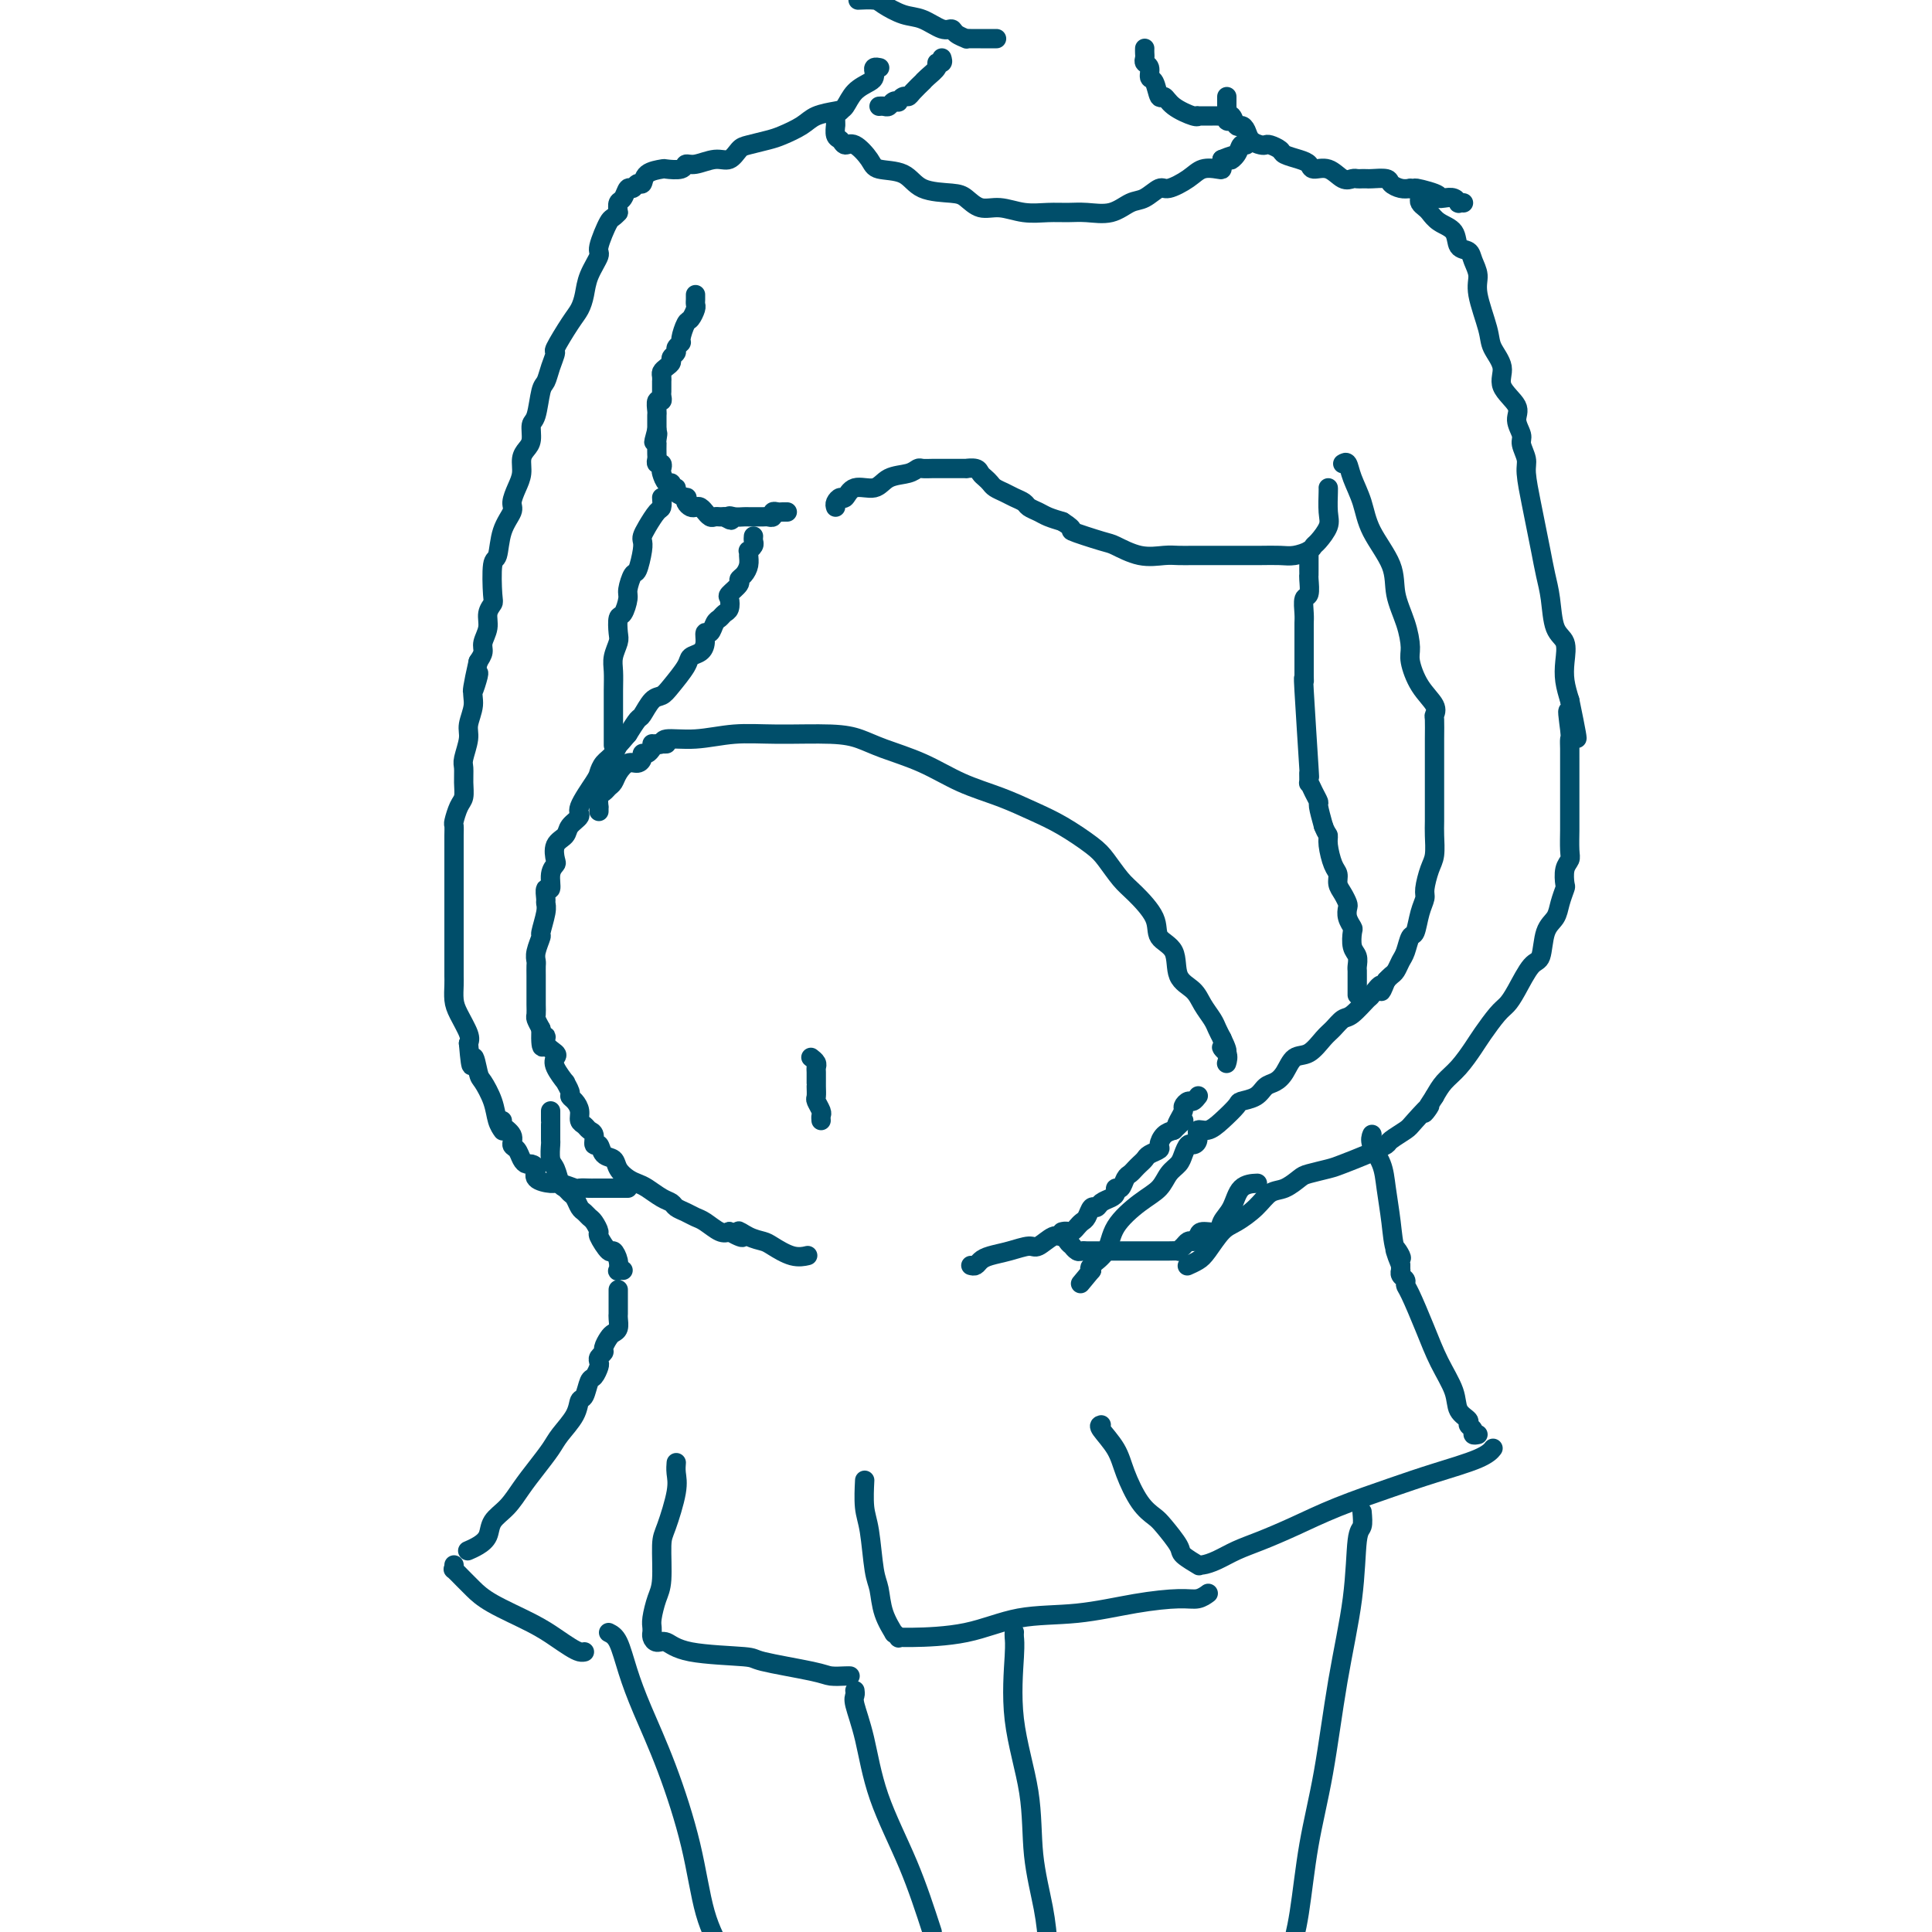 <svg viewBox='0 0 400 400' version='1.1' xmlns='http://www.w3.org/2000/svg' xmlns:xlink='http://www.w3.org/1999/xlink'><g fill='none' stroke='rgb(0,78,106)' stroke-width='4' stroke-linecap='round' stroke-linejoin='round'><path d='M144,61c0.007,0.324 0.013,0.648 0,1c-0.013,0.352 -0.046,0.732 0,1c0.046,0.268 0.171,0.425 0,1c-0.171,0.575 -0.638,1.569 -1,2c-0.362,0.431 -0.618,0.301 -1,1c-0.382,0.699 -0.891,2.229 -1,3c-0.109,0.771 0.182,0.784 0,1c-0.182,0.216 -0.836,0.635 -1,1c-0.164,0.365 0.163,0.675 0,1c-0.163,0.325 -0.814,0.664 -1,1c-0.186,0.336 0.094,0.668 0,1c-0.094,0.332 -0.561,0.662 -1,1c-0.439,0.338 -0.850,0.682 -1,1c-0.150,0.318 -0.040,0.610 0,1c0.040,0.390 0.011,0.878 0,1c-0.011,0.122 -0.002,-0.121 0,0c0.002,0.121 -0.003,0.605 0,1c0.003,0.395 0.015,0.701 0,1c-0.015,0.299 -0.057,0.590 0,1c0.057,0.410 0.211,0.940 0,1c-0.211,0.060 -0.789,-0.348 -1,0c-0.211,0.348 -0.057,1.454 0,2c0.057,0.546 0.015,0.532 0,1c-0.015,0.468 -0.004,1.420 0,2c0.004,0.580 0.002,0.790 0,1'/><path d='M136,89c-1.238,4.516 -0.332,1.805 0,1c0.332,-0.805 0.089,0.295 0,1c-0.089,0.705 -0.025,1.016 0,1c0.025,-0.016 0.010,-0.359 0,0c-0.010,0.359 -0.017,1.420 0,2c0.017,0.580 0.056,0.679 0,1c-0.056,0.321 -0.209,0.864 0,1c0.209,0.136 0.778,-0.136 1,0c0.222,0.136 0.097,0.682 0,1c-0.097,0.318 -0.165,0.410 0,1c0.165,0.590 0.564,1.677 1,2c0.436,0.323 0.909,-0.120 1,0c0.091,0.120 -0.200,0.802 0,1c0.200,0.198 0.890,-0.088 1,0c0.110,0.088 -0.360,0.549 0,1c0.360,0.451 1.549,0.892 2,1c0.451,0.108 0.162,-0.116 0,0c-0.162,0.116 -0.197,0.571 0,1c0.197,0.429 0.626,0.832 1,1c0.374,0.168 0.692,0.101 1,0c0.308,-0.101 0.607,-0.237 1,0c0.393,0.237 0.879,0.848 1,1c0.121,0.152 -0.122,-0.155 0,0c0.122,0.155 0.610,0.774 1,1c0.390,0.226 0.682,0.061 1,0c0.318,-0.061 0.662,-0.017 1,0c0.338,0.017 0.669,0.009 1,0'/><path d='M150,107c2.206,1.392 1.220,0.373 1,0c-0.220,-0.373 0.326,-0.100 1,0c0.674,0.100 1.476,0.026 2,0c0.524,-0.026 0.771,-0.006 1,0c0.229,0.006 0.439,-0.002 1,0c0.561,0.002 1.474,0.015 2,0c0.526,-0.015 0.666,-0.056 1,0c0.334,0.056 0.864,0.211 1,0c0.136,-0.211 -0.121,-0.789 0,-1c0.121,-0.211 0.620,-0.057 1,0c0.380,0.057 0.641,0.015 1,0c0.359,-0.015 0.817,-0.004 1,0c0.183,0.004 0.092,0.002 0,0'/><path d='M173,105c-0.092,-0.292 -0.183,-0.584 0,-1c0.183,-0.416 0.642,-0.955 1,-1c0.358,-0.045 0.617,0.406 1,0c0.383,-0.406 0.890,-1.668 2,-2c1.110,-0.332 2.821,0.265 4,0c1.179,-0.265 1.824,-1.391 3,-2c1.176,-0.609 2.882,-0.699 4,-1c1.118,-0.301 1.649,-0.813 2,-1c0.351,-0.187 0.523,-0.050 1,0c0.477,0.050 1.261,0.014 2,0c0.739,-0.014 1.434,-0.004 2,0c0.566,0.004 1.002,0.004 2,0c0.998,-0.004 2.558,-0.012 3,0c0.442,0.012 -0.232,0.045 0,0c0.232,-0.045 1.371,-0.167 2,0c0.629,0.167 0.749,0.622 1,1c0.251,0.378 0.633,0.679 1,1c0.367,0.321 0.718,0.663 1,1c0.282,0.337 0.494,0.668 1,1c0.506,0.332 1.304,0.666 2,1c0.696,0.334 1.288,0.667 2,1c0.712,0.333 1.544,0.667 2,1c0.456,0.333 0.534,0.667 1,1c0.466,0.333 1.318,0.667 2,1c0.682,0.333 1.195,0.667 2,1c0.805,0.333 1.903,0.667 3,1'/><path d='M220,108c3.215,2.041 1.252,1.643 2,2c0.748,0.357 4.205,1.469 6,2c1.795,0.531 1.926,0.482 3,1c1.074,0.518 3.092,1.603 5,2c1.908,0.397 3.707,0.106 5,0c1.293,-0.106 2.082,-0.029 3,0c0.918,0.029 1.967,0.008 3,0c1.033,-0.008 2.051,-0.002 3,0c0.949,0.002 1.828,0.001 3,0c1.172,-0.001 2.636,-0.003 4,0c1.364,0.003 2.628,0.012 4,0c1.372,-0.012 2.853,-0.043 4,0c1.147,0.043 1.961,0.160 3,0c1.039,-0.160 2.303,-0.597 3,-1c0.697,-0.403 0.828,-0.774 1,-1c0.172,-0.226 0.386,-0.309 1,-1c0.614,-0.691 1.629,-1.989 2,-3c0.371,-1.011 0.100,-1.735 0,-3c-0.100,-1.265 -0.027,-3.071 0,-4c0.027,-0.929 0.008,-0.980 0,-1c-0.008,-0.020 -0.004,-0.010 0,0'/><path d='M156,111c-0.030,0.341 -0.061,0.682 0,1c0.061,0.318 0.213,0.613 0,1c-0.213,0.387 -0.792,0.867 -1,1c-0.208,0.133 -0.046,-0.080 0,0c0.046,0.080 -0.024,0.454 0,1c0.024,0.546 0.143,1.264 0,2c-0.143,0.736 -0.546,1.492 -1,2c-0.454,0.508 -0.958,0.770 -1,1c-0.042,0.230 0.378,0.429 0,1c-0.378,0.571 -1.554,1.515 -2,2c-0.446,0.485 -0.161,0.510 0,1c0.161,0.490 0.198,1.446 0,2c-0.198,0.554 -0.631,0.707 -1,1c-0.369,0.293 -0.673,0.725 -1,1c-0.327,0.275 -0.678,0.392 -1,1c-0.322,0.608 -0.615,1.707 -1,2c-0.385,0.293 -0.861,-0.219 -1,0c-0.139,0.219 0.058,1.168 0,2c-0.058,0.832 -0.372,1.547 -1,2c-0.628,0.453 -1.572,0.644 -2,1c-0.428,0.356 -0.342,0.877 -1,2c-0.658,1.123 -2.059,2.849 -3,4c-0.941,1.151 -1.421,1.728 -2,2c-0.579,0.272 -1.258,0.238 -2,1c-0.742,0.762 -1.546,2.321 -2,3c-0.454,0.679 -0.558,0.480 -1,1c-0.442,0.520 -1.221,1.760 -2,3'/><path d='M130,152c-3.669,4.379 -2.343,2.325 -2,2c0.343,-0.325 -0.298,1.079 -1,2c-0.702,0.921 -1.464,1.359 -2,2c-0.536,0.641 -0.844,1.484 -1,2c-0.156,0.516 -0.159,0.705 -1,2c-0.841,1.295 -2.520,3.697 -3,5c-0.480,1.303 0.239,1.509 0,2c-0.239,0.491 -1.436,1.269 -2,2c-0.564,0.731 -0.495,1.416 -1,2c-0.505,0.584 -1.584,1.068 -2,2c-0.416,0.932 -0.168,2.311 0,3c0.168,0.689 0.255,0.689 0,1c-0.255,0.311 -0.853,0.934 -1,2c-0.147,1.066 0.158,2.577 0,3c-0.158,0.423 -0.778,-0.240 -1,0c-0.222,0.240 -0.044,1.382 0,2c0.044,0.618 -0.044,0.711 0,1c0.044,0.289 0.222,0.774 0,2c-0.222,1.226 -0.844,3.192 -1,4c-0.156,0.808 0.154,0.457 0,1c-0.154,0.543 -0.773,1.980 -1,3c-0.227,1.020 -0.061,1.621 0,2c0.061,0.379 0.016,0.535 0,1c-0.016,0.465 -0.004,1.241 0,2c0.004,0.759 0.001,1.503 0,2c-0.001,0.497 -0.001,0.748 0,1c0.001,0.252 0.003,0.504 0,1c-0.003,0.496 -0.011,1.236 0,2c0.011,0.764 0.041,1.552 0,2c-0.041,0.448 -0.155,0.557 0,1c0.155,0.443 0.577,1.222 1,2'/><path d='M112,213c-0.206,6.300 0.780,3.052 1,2c0.220,-1.052 -0.326,0.094 0,1c0.326,0.906 1.522,1.572 2,2c0.478,0.428 0.237,0.619 0,1c-0.237,0.381 -0.471,0.953 0,2c0.471,1.047 1.645,2.570 2,3c0.355,0.430 -0.111,-0.233 0,0c0.111,0.233 0.800,1.362 1,2c0.200,0.638 -0.087,0.787 0,1c0.087,0.213 0.548,0.491 1,1c0.452,0.509 0.896,1.248 1,2c0.104,0.752 -0.131,1.516 0,2c0.131,0.484 0.627,0.688 1,1c0.373,0.312 0.624,0.732 1,1c0.376,0.268 0.878,0.386 1,1c0.122,0.614 -0.137,1.725 0,2c0.137,0.275 0.670,-0.288 1,0c0.330,0.288 0.459,1.425 1,2c0.541,0.575 1.495,0.587 2,1c0.505,0.413 0.561,1.228 1,2c0.439,0.772 1.259,1.502 2,2c0.741,0.498 1.402,0.763 2,1c0.598,0.237 1.133,0.445 2,1c0.867,0.555 2.067,1.459 3,2c0.933,0.541 1.600,0.721 2,1c0.400,0.279 0.534,0.656 1,1c0.466,0.344 1.266,0.653 2,1c0.734,0.347 1.403,0.732 2,1c0.597,0.268 1.122,0.418 2,1c0.878,0.582 2.108,1.595 3,2c0.892,0.405 1.446,0.203 2,0'/><path d='M151,255c4.398,2.429 2.392,0.501 2,0c-0.392,-0.501 0.831,0.426 2,1c1.169,0.574 2.286,0.795 3,1c0.714,0.205 1.027,0.395 2,1c0.973,0.605 2.608,1.624 4,2c1.392,0.376 2.541,0.107 3,0c0.459,-0.107 0.230,-0.054 0,0'/><path d='M201,262c0.346,0.089 0.691,0.177 1,0c0.309,-0.177 0.581,-0.620 1,-1c0.419,-0.380 0.984,-0.698 2,-1c1.016,-0.302 2.485,-0.588 4,-1c1.515,-0.412 3.078,-0.951 4,-1c0.922,-0.049 1.203,0.390 2,0c0.797,-0.390 2.112,-1.610 3,-2c0.888,-0.390 1.351,0.052 2,0c0.649,-0.052 1.483,-0.596 2,-1c0.517,-0.404 0.716,-0.668 1,-1c0.284,-0.332 0.652,-0.733 1,-1c0.348,-0.267 0.674,-0.400 1,-1c0.326,-0.600 0.652,-1.666 1,-2c0.348,-0.334 0.719,0.064 1,0c0.281,-0.064 0.470,-0.590 1,-1c0.530,-0.410 1.399,-0.705 2,-1c0.601,-0.295 0.935,-0.590 1,-1c0.065,-0.410 -0.137,-0.936 0,-1c0.137,-0.064 0.614,0.334 1,0c0.386,-0.334 0.681,-1.399 1,-2c0.319,-0.601 0.662,-0.738 1,-1c0.338,-0.262 0.673,-0.648 1,-1c0.327,-0.352 0.647,-0.671 1,-1c0.353,-0.329 0.738,-0.669 1,-1c0.262,-0.331 0.402,-0.652 1,-1c0.598,-0.348 1.655,-0.722 2,-1c0.345,-0.278 -0.023,-0.459 0,-1c0.023,-0.541 0.435,-1.440 1,-2c0.565,-0.560 1.282,-0.780 2,-1'/><path d='M243,234c3.492,-3.444 1.723,-1.554 1,-1c-0.723,0.554 -0.401,-0.229 0,-1c0.401,-0.771 0.882,-1.531 1,-2c0.118,-0.469 -0.126,-0.648 0,-1c0.126,-0.352 0.621,-0.878 1,-1c0.379,-0.122 0.640,0.159 1,0c0.360,-0.159 0.817,-0.760 1,-1c0.183,-0.240 0.091,-0.120 0,0'/><path d='M182,14c0.113,0.024 0.225,0.047 0,0c-0.225,-0.047 -0.788,-0.166 -1,0c-0.212,0.166 -0.074,0.615 0,1c0.074,0.385 0.082,0.705 0,1c-0.082,0.295 -0.256,0.565 -1,1c-0.744,0.435 -2.060,1.037 -3,2c-0.940,0.963 -1.505,2.289 -2,3c-0.495,0.711 -0.921,0.806 -2,1c-1.079,0.194 -2.810,0.486 -4,1c-1.190,0.514 -1.838,1.250 -3,2c-1.162,0.750 -2.839,1.515 -4,2c-1.161,0.485 -1.807,0.689 -3,1c-1.193,0.311 -2.931,0.728 -4,1c-1.069,0.272 -1.467,0.397 -2,1c-0.533,0.603 -1.201,1.682 -2,2c-0.799,0.318 -1.728,-0.125 -3,0c-1.272,0.125 -2.888,0.818 -4,1c-1.112,0.182 -1.720,-0.146 -2,0c-0.280,0.146 -0.232,0.765 -1,1c-0.768,0.235 -2.352,0.086 -3,0c-0.648,-0.086 -0.359,-0.110 -1,0c-0.641,0.110 -2.213,0.353 -3,1c-0.787,0.647 -0.788,1.697 -1,2c-0.212,0.303 -0.635,-0.141 -1,0c-0.365,0.141 -0.672,0.866 -1,1c-0.328,0.134 -0.675,-0.325 -1,0c-0.325,0.325 -0.626,1.434 -1,2c-0.374,0.566 -0.821,0.590 -1,1c-0.179,0.410 -0.089,1.205 0,2'/><path d='M128,44c-1.252,1.406 -1.382,0.921 -2,2c-0.618,1.079 -1.723,3.720 -2,5c-0.277,1.280 0.275,1.197 0,2c-0.275,0.803 -1.378,2.493 -2,4c-0.622,1.507 -0.765,2.832 -1,4c-0.235,1.168 -0.563,2.178 -1,3c-0.437,0.822 -0.981,1.457 -2,3c-1.019,1.543 -2.511,3.996 -3,5c-0.489,1.004 0.024,0.560 0,1c-0.024,0.440 -0.585,1.765 -1,3c-0.415,1.235 -0.685,2.379 -1,3c-0.315,0.621 -0.676,0.719 -1,2c-0.324,1.281 -0.613,3.746 -1,5c-0.387,1.254 -0.874,1.298 -1,2c-0.126,0.702 0.107,2.064 0,3c-0.107,0.936 -0.555,1.448 -1,2c-0.445,0.552 -0.888,1.144 -1,2c-0.112,0.856 0.107,1.977 0,3c-0.107,1.023 -0.539,1.949 -1,3c-0.461,1.051 -0.950,2.227 -1,3c-0.050,0.773 0.340,1.142 0,2c-0.340,0.858 -1.411,2.204 -2,4c-0.589,1.796 -0.698,4.042 -1,5c-0.302,0.958 -0.798,0.630 -1,2c-0.202,1.370 -0.111,4.440 0,6c0.111,1.560 0.241,1.611 0,2c-0.241,0.389 -0.852,1.115 -1,2c-0.148,0.885 0.166,1.928 0,3c-0.166,1.072 -0.814,2.173 -1,3c-0.186,0.827 0.090,1.379 0,2c-0.090,0.621 -0.545,1.310 -1,2'/><path d='M99,137c-2.410,10.664 -0.434,4.823 0,3c0.434,-1.823 -0.672,0.373 -1,2c-0.328,1.627 0.122,2.686 0,4c-0.122,1.314 -0.818,2.882 -1,4c-0.182,1.118 0.148,1.784 0,3c-0.148,1.216 -0.774,2.982 -1,4c-0.226,1.018 -0.050,1.289 0,2c0.050,0.711 -0.025,1.863 0,3c0.025,1.137 0.150,2.257 0,3c-0.150,0.743 -0.576,1.107 -1,2c-0.424,0.893 -0.846,2.316 -1,3c-0.154,0.684 -0.041,0.630 0,1c0.041,0.370 0.011,1.164 0,2c-0.011,0.836 -0.003,1.716 0,2c0.003,0.284 0.001,-0.026 0,1c-0.001,1.026 -0.000,3.390 0,4c0.000,0.610 0.000,-0.534 0,0c-0.000,0.534 -0.000,2.746 0,4c0.000,1.254 0.000,1.548 0,2c-0.000,0.452 -0.000,1.061 0,2c0.000,0.939 0.000,2.209 0,3c-0.000,0.791 -0.000,1.104 0,2c0.000,0.896 0.000,2.375 0,3c-0.000,0.625 -0.001,0.397 0,1c0.001,0.603 0.002,2.036 0,3c-0.002,0.964 -0.007,1.459 0,2c0.007,0.541 0.027,1.128 0,2c-0.027,0.872 -0.100,2.027 0,3c0.100,0.973 0.373,1.762 1,3c0.627,1.238 1.608,2.925 2,4c0.392,1.075 0.196,1.537 0,2'/><path d='M97,216c0.638,7.633 0.734,3.715 1,3c0.266,-0.715 0.702,1.774 1,3c0.298,1.226 0.458,1.190 1,2c0.542,0.810 1.465,2.464 2,4c0.535,1.536 0.683,2.952 1,4c0.317,1.048 0.805,1.728 1,2c0.195,0.272 0.098,0.136 0,0'/><path d='M137,103c0.061,0.808 0.121,1.617 0,2c-0.121,0.383 -0.424,0.341 -1,1c-0.576,0.659 -1.425,2.020 -2,3c-0.575,0.980 -0.875,1.580 -1,2c-0.125,0.420 -0.076,0.658 0,1c0.076,0.342 0.179,0.786 0,2c-0.179,1.214 -0.639,3.198 -1,4c-0.361,0.802 -0.622,0.422 -1,1c-0.378,0.578 -0.872,2.112 -1,3c-0.128,0.888 0.110,1.129 0,2c-0.110,0.871 -0.569,2.372 -1,3c-0.431,0.628 -0.833,0.383 -1,1c-0.167,0.617 -0.097,2.095 0,3c0.097,0.905 0.222,1.236 0,2c-0.222,0.764 -0.792,1.961 -1,3c-0.208,1.039 -0.056,1.922 0,3c0.056,1.078 0.015,2.352 0,4c-0.015,1.648 -0.004,3.668 0,5c0.004,1.332 0.001,1.974 0,3c-0.001,1.026 -0.000,2.436 0,3c0.000,0.564 0.000,0.282 0,0'/><path d='M254,20c0.002,0.330 0.003,0.661 0,1c-0.003,0.339 -0.012,0.687 0,1c0.012,0.313 0.045,0.591 0,1c-0.045,0.409 -0.166,0.949 0,1c0.166,0.051 0.621,-0.386 1,0c0.379,0.386 0.683,1.596 1,2c0.317,0.404 0.649,0.003 1,0c0.351,-0.003 0.723,0.391 1,1c0.277,0.609 0.460,1.434 1,2c0.540,0.566 1.438,0.873 2,1c0.562,0.127 0.787,0.076 1,0c0.213,-0.076 0.414,-0.175 1,0c0.586,0.175 1.556,0.626 2,1c0.444,0.374 0.362,0.673 1,1c0.638,0.327 1.995,0.684 3,1c1.005,0.316 1.660,0.592 2,1c0.340,0.408 0.367,0.946 1,1c0.633,0.054 1.871,-0.378 3,0c1.129,0.378 2.148,1.565 3,2c0.852,0.435 1.536,0.117 2,0c0.464,-0.117 0.710,-0.032 1,0c0.290,0.032 0.626,0.011 1,0c0.374,-0.011 0.786,-0.013 1,0c0.214,0.013 0.231,0.042 1,0c0.769,-0.042 2.288,-0.156 3,0c0.712,0.156 0.615,0.580 1,1c0.385,0.420 1.253,0.834 2,1c0.747,0.166 1.374,0.083 2,0'/><path d='M292,39c5.103,1.502 1.360,0.258 1,0c-0.360,-0.258 2.664,0.471 4,1c1.336,0.529 0.984,0.860 1,1c0.016,0.140 0.400,0.090 1,0c0.600,-0.090 1.415,-0.220 2,0c0.585,0.220 0.940,0.791 1,1c0.060,0.209 -0.176,0.056 0,0c0.176,-0.056 0.765,-0.016 1,0c0.235,0.016 0.118,0.008 0,0'/><path d='M294,41c-0.093,0.326 -0.186,0.652 0,1c0.186,0.348 0.651,0.717 1,1c0.349,0.283 0.584,0.481 1,1c0.416,0.519 1.014,1.360 2,2c0.986,0.640 2.359,1.081 3,2c0.641,0.919 0.548,2.318 1,3c0.452,0.682 1.449,0.647 2,1c0.551,0.353 0.657,1.094 1,2c0.343,0.906 0.923,1.978 1,3c0.077,1.022 -0.350,1.995 0,4c0.350,2.005 1.479,5.044 2,7c0.521,1.956 0.436,2.830 1,4c0.564,1.170 1.777,2.635 2,4c0.223,1.365 -0.544,2.630 0,4c0.544,1.370 2.398,2.846 3,4c0.602,1.154 -0.050,1.986 0,3c0.050,1.014 0.801,2.210 1,3c0.199,0.790 -0.154,1.176 0,2c0.154,0.824 0.815,2.088 1,3c0.185,0.912 -0.105,1.471 0,3c0.105,1.529 0.606,4.027 1,6c0.394,1.973 0.682,3.421 1,5c0.318,1.579 0.667,3.289 1,5c0.333,1.711 0.650,3.423 1,5c0.350,1.577 0.734,3.019 1,5c0.266,1.981 0.414,4.500 1,6c0.586,1.500 1.611,1.979 2,3c0.389,1.021 0.143,2.583 0,4c-0.143,1.417 -0.184,2.691 0,4c0.184,1.309 0.592,2.655 1,4'/><path d='M325,145c2.939,14.137 0.788,5.480 0,3c-0.788,-2.480 -0.211,1.219 0,3c0.211,1.781 0.057,1.646 0,2c-0.057,0.354 -0.015,1.198 0,2c0.015,0.802 0.004,1.562 0,2c-0.004,0.438 -0.001,0.554 0,1c0.001,0.446 0.000,1.220 0,2c-0.000,0.780 -0.000,1.564 0,2c0.000,0.436 0.000,0.523 0,1c-0.000,0.477 -0.000,1.342 0,2c0.000,0.658 0.001,1.107 0,2c-0.001,0.893 -0.004,2.230 0,3c0.004,0.770 0.015,0.974 0,2c-0.015,1.026 -0.056,2.875 0,4c0.056,1.125 0.208,1.526 0,2c-0.208,0.474 -0.776,1.023 -1,2c-0.224,0.977 -0.106,2.384 0,3c0.106,0.616 0.198,0.442 0,1c-0.198,0.558 -0.685,1.848 -1,3c-0.315,1.152 -0.458,2.167 -1,3c-0.542,0.833 -1.482,1.483 -2,3c-0.518,1.517 -0.613,3.899 -1,5c-0.387,1.101 -1.066,0.921 -2,2c-0.934,1.079 -2.122,3.418 -3,5c-0.878,1.582 -1.445,2.409 -2,3c-0.555,0.591 -1.097,0.948 -2,2c-0.903,1.052 -2.167,2.798 -3,4c-0.833,1.202 -1.233,1.858 -2,3c-0.767,1.142 -1.899,2.769 -3,4c-1.101,1.231 -2.172,2.066 -3,3c-0.828,0.934 -1.414,1.967 -2,3'/><path d='M297,227c-3.932,6.020 -1.262,2.568 -1,2c0.262,-0.568 -1.884,1.746 -3,3c-1.116,1.254 -1.202,1.448 -2,2c-0.798,0.552 -2.308,1.461 -3,2c-0.692,0.539 -0.568,0.708 -1,1c-0.432,0.292 -1.422,0.709 -2,1c-0.578,0.291 -0.745,0.458 -2,1c-1.255,0.542 -3.599,1.459 -5,2c-1.401,0.541 -1.859,0.707 -3,1c-1.141,0.293 -2.965,0.714 -4,1c-1.035,0.286 -1.281,0.437 -2,1c-0.719,0.563 -1.910,1.538 -3,2c-1.090,0.462 -2.077,0.410 -3,1c-0.923,0.590 -1.780,1.821 -3,3c-1.220,1.179 -2.804,2.306 -4,3c-1.196,0.694 -2.006,0.957 -3,2c-0.994,1.043 -2.174,2.867 -3,4c-0.826,1.133 -1.299,1.574 -2,2c-0.701,0.426 -1.629,0.836 -2,1c-0.371,0.164 -0.186,0.082 0,0'/><path d='M278,96c0.362,-0.224 0.724,-0.449 1,0c0.276,0.449 0.464,1.570 1,3c0.536,1.430 1.418,3.168 2,5c0.582,1.832 0.864,3.758 2,6c1.136,2.242 3.126,4.800 4,7c0.874,2.200 0.631,4.041 1,6c0.369,1.959 1.350,4.037 2,6c0.650,1.963 0.969,3.812 1,5c0.031,1.188 -0.226,1.717 0,3c0.226,1.283 0.936,3.321 2,5c1.064,1.679 2.481,2.998 3,4c0.519,1.002 0.139,1.688 0,2c-0.139,0.312 -0.037,0.249 0,1c0.037,0.751 0.010,2.316 0,4c-0.010,1.684 -0.003,3.489 0,5c0.003,1.511 0.001,2.730 0,4c-0.001,1.270 -0.003,2.593 0,4c0.003,1.407 0.011,2.898 0,4c-0.011,1.102 -0.041,1.814 0,3c0.041,1.186 0.151,2.847 0,4c-0.151,1.153 -0.565,1.798 -1,3c-0.435,1.202 -0.890,2.960 -1,4c-0.110,1.040 0.125,1.360 0,2c-0.125,0.640 -0.611,1.599 -1,3c-0.389,1.401 -0.682,3.244 -1,4c-0.318,0.756 -0.663,0.426 -1,1c-0.337,0.574 -0.668,2.052 -1,3c-0.332,0.948 -0.666,1.368 -1,2c-0.334,0.632 -0.667,1.478 -1,2c-0.333,0.522 -0.667,0.721 -1,1c-0.333,0.279 -0.667,0.640 -1,1'/><path d='M287,203c-1.657,4.131 -0.800,1.459 -1,1c-0.200,-0.459 -1.457,1.295 -2,2c-0.543,0.705 -0.371,0.362 -1,1c-0.629,0.638 -2.058,2.259 -3,3c-0.942,0.741 -1.397,0.602 -2,1c-0.603,0.398 -1.355,1.331 -2,2c-0.645,0.669 -1.184,1.072 -2,2c-0.816,0.928 -1.910,2.380 -3,3c-1.090,0.620 -2.178,0.407 -3,1c-0.822,0.593 -1.380,1.990 -2,3c-0.620,1.010 -1.302,1.631 -2,2c-0.698,0.369 -1.411,0.486 -2,1c-0.589,0.514 -1.053,1.424 -2,2c-0.947,0.576 -2.377,0.818 -3,1c-0.623,0.182 -0.439,0.304 -1,1c-0.561,0.696 -1.866,1.966 -3,3c-1.134,1.034 -2.097,1.831 -3,2c-0.903,0.169 -1.748,-0.288 -2,0c-0.252,0.288 0.088,1.323 0,2c-0.088,0.677 -0.604,0.995 -1,1c-0.396,0.005 -0.671,-0.305 -1,0c-0.329,0.305 -0.711,1.224 -1,2c-0.289,0.776 -0.484,1.410 -1,2c-0.516,0.590 -1.355,1.137 -2,2c-0.645,0.863 -1.098,2.042 -2,3c-0.902,0.958 -2.253,1.696 -4,3c-1.747,1.304 -3.891,3.174 -5,5c-1.109,1.826 -1.183,3.607 -2,5c-0.817,1.393 -2.376,2.398 -3,3c-0.624,0.602 -0.312,0.801 0,1'/><path d='M226,263c-4.000,4.833 -2.000,2.417 0,0'/><path d='M170,232c-0.030,-0.366 -0.061,-0.731 0,-1c0.061,-0.269 0.212,-0.440 0,-1c-0.212,-0.560 -0.789,-1.507 -1,-2c-0.211,-0.493 -0.056,-0.531 0,-1c0.056,-0.469 0.015,-1.368 0,-2c-0.015,-0.632 -0.003,-0.995 0,-1c0.003,-0.005 -0.003,0.349 0,0c0.003,-0.349 0.015,-1.400 0,-2c-0.015,-0.600 -0.055,-0.748 0,-1c0.055,-0.252 0.207,-0.606 0,-1c-0.207,-0.394 -0.773,-0.827 -1,-1c-0.227,-0.173 -0.113,-0.087 0,0'/><path d='M135,154c0.863,0.121 1.726,0.243 2,0c0.274,-0.243 -0.041,-0.850 1,-1c1.041,-0.150 3.440,0.158 6,0c2.560,-0.158 5.283,-0.783 8,-1c2.717,-0.217 5.428,-0.026 9,0c3.572,0.026 8.007,-0.114 11,0c2.993,0.114 4.546,0.480 6,1c1.454,0.520 2.810,1.192 5,2c2.190,0.808 5.213,1.751 8,3c2.787,1.249 5.338,2.803 8,4c2.662,1.197 5.436,2.038 8,3c2.564,0.962 4.917,2.047 7,3c2.083,0.953 3.896,1.776 6,3c2.104,1.224 4.498,2.851 6,4c1.502,1.149 2.112,1.820 3,3c0.888,1.180 2.053,2.869 3,4c0.947,1.131 1.677,1.703 3,3c1.323,1.297 3.240,3.319 4,5c0.760,1.681 0.363,3.019 1,4c0.637,0.981 2.307,1.603 3,3c0.693,1.397 0.409,3.567 1,5c0.591,1.433 2.056,2.127 3,3c0.944,0.873 1.366,1.925 2,3c0.634,1.075 1.478,2.174 2,3c0.522,0.826 0.720,1.379 1,2c0.280,0.621 0.640,1.311 1,2'/><path d='M253,215c2.105,4.292 0.368,2.522 0,2c-0.368,-0.522 0.632,0.206 1,1c0.368,0.794 0.105,1.656 0,2c-0.105,0.344 -0.053,0.172 0,0'/><path d='M271,114c-0.000,0.362 -0.000,0.725 0,1c0.000,0.275 0.001,0.463 0,1c-0.001,0.537 -0.004,1.423 0,2c0.004,0.577 0.015,0.844 0,1c-0.015,0.156 -0.057,0.202 0,1c0.057,0.798 0.211,2.348 0,3c-0.211,0.652 -0.789,0.405 -1,1c-0.211,0.595 -0.057,2.034 0,3c0.057,0.966 0.015,1.461 0,2c-0.015,0.539 -0.004,1.121 0,2c0.004,0.879 0.001,2.056 0,3c-0.001,0.944 -0.001,1.656 0,2c0.001,0.344 0.004,0.320 0,1c-0.004,0.680 -0.015,2.064 0,3c0.015,0.936 0.057,1.425 0,1c-0.057,-0.425 -0.212,-1.765 0,2c0.212,3.765 0.792,12.636 1,16c0.208,3.364 0.046,1.220 0,1c-0.046,-0.220 0.025,1.483 0,2c-0.025,0.517 -0.148,-0.151 0,0c0.148,0.151 0.565,1.123 1,2c0.435,0.877 0.886,1.659 1,2c0.114,0.341 -0.110,0.240 0,1c0.110,0.760 0.555,2.380 1,4'/><path d='M274,171c0.702,1.782 0.958,1.737 1,2c0.042,0.263 -0.130,0.832 0,2c0.130,1.168 0.560,2.933 1,4c0.440,1.067 0.889,1.437 1,2c0.111,0.563 -0.115,1.319 0,2c0.115,0.681 0.570,1.286 1,2c0.430,0.714 0.833,1.537 1,2c0.167,0.463 0.096,0.565 0,1c-0.096,0.435 -0.218,1.205 0,2c0.218,0.795 0.776,1.617 1,2c0.224,0.383 0.112,0.326 0,1c-0.112,0.674 -0.226,2.079 0,3c0.226,0.921 0.793,1.359 1,2c0.207,0.641 0.056,1.485 0,2c-0.056,0.515 -0.015,0.702 0,1c0.015,0.298 0.004,0.707 0,1c-0.004,0.293 -0.001,0.470 0,1c0.001,0.530 0.000,1.412 0,2c-0.000,0.588 -0.000,0.882 0,1c0.000,0.118 0.000,0.059 0,0'/><path d='M174,23c-0.423,0.344 -0.846,0.687 -1,1c-0.154,0.313 -0.038,0.594 0,1c0.038,0.406 -0.001,0.936 0,1c0.001,0.064 0.044,-0.339 0,0c-0.044,0.339 -0.173,1.421 0,2c0.173,0.579 0.648,0.656 1,1c0.352,0.344 0.580,0.955 1,1c0.420,0.045 1.033,-0.475 2,0c0.967,0.475 2.290,1.945 3,3c0.710,1.055 0.808,1.696 2,2c1.192,0.304 3.476,0.271 5,1c1.524,0.729 2.286,2.219 4,3c1.714,0.781 4.379,0.854 6,1c1.621,0.146 2.197,0.365 3,1c0.803,0.635 1.831,1.687 3,2c1.169,0.313 2.478,-0.113 4,0c1.522,0.113 3.257,0.764 5,1c1.743,0.236 3.495,0.056 5,0c1.505,-0.056 2.762,0.011 4,0c1.238,-0.011 2.457,-0.102 4,0c1.543,0.102 3.409,0.397 5,0c1.591,-0.397 2.908,-1.485 4,-2c1.092,-0.515 1.958,-0.457 3,-1c1.042,-0.543 2.261,-1.687 3,-2c0.739,-0.313 0.997,0.204 2,0c1.003,-0.204 2.752,-1.129 4,-2c1.248,-0.871 1.995,-1.686 3,-2c1.005,-0.314 2.269,-0.125 3,0c0.731,0.125 0.927,0.188 1,0c0.073,-0.188 0.021,-0.625 0,-1c-0.021,-0.375 -0.010,-0.687 0,-1'/><path d='M253,33c3.962,-1.674 2.368,-0.357 2,0c-0.368,0.357 0.489,-0.244 1,-1c0.511,-0.756 0.676,-1.665 1,-2c0.324,-0.335 0.807,-0.096 1,0c0.193,0.096 0.097,0.048 0,0'/><path d='M195,12c0.127,0.439 0.254,0.878 0,1c-0.254,0.122 -0.889,-0.074 -1,0c-0.111,0.074 0.303,0.419 0,1c-0.303,0.581 -1.324,1.400 -2,2c-0.676,0.600 -1.007,0.983 -1,1c0.007,0.017 0.352,-0.331 0,0c-0.352,0.331 -1.400,1.343 -2,2c-0.600,0.657 -0.752,0.960 -1,1c-0.248,0.040 -0.591,-0.182 -1,0c-0.409,0.182 -0.883,0.767 -1,1c-0.117,0.233 0.123,0.115 0,0c-0.123,-0.115 -0.607,-0.227 -1,0c-0.393,0.227 -0.693,0.793 -1,1c-0.307,0.207 -0.621,0.056 -1,0c-0.379,-0.056 -0.823,-0.016 -1,0c-0.177,0.016 -0.089,0.008 0,0'/><path d='M237,10c-0.009,0.336 -0.017,0.672 0,1c0.017,0.328 0.060,0.649 0,1c-0.060,0.351 -0.223,0.733 0,1c0.223,0.267 0.833,0.420 1,1c0.167,0.580 -0.109,1.587 0,2c0.109,0.413 0.603,0.234 1,1c0.397,0.766 0.695,2.478 1,3c0.305,0.522 0.616,-0.147 1,0c0.384,0.147 0.842,1.111 2,2c1.158,0.889 3.017,1.702 4,2c0.983,0.298 1.089,0.080 1,0c-0.089,-0.080 -0.375,-0.021 0,0c0.375,0.021 1.411,0.005 2,0c0.589,-0.005 0.731,0.003 1,0c0.269,-0.003 0.664,-0.015 1,0c0.336,0.015 0.612,0.056 1,0c0.388,-0.056 0.887,-0.211 1,0c0.113,0.211 -0.162,0.788 0,1c0.162,0.212 0.761,0.061 1,0c0.239,-0.061 0.120,-0.030 0,0'/><path d='M178,0c-0.305,0.015 -0.610,0.030 0,0c0.610,-0.030 2.134,-0.105 3,0c0.866,0.105 1.072,0.392 2,1c0.928,0.608 2.576,1.539 4,2c1.424,0.461 2.624,0.453 4,1c1.376,0.547 2.928,1.649 4,2c1.072,0.351 1.663,-0.050 2,0c0.337,0.050 0.421,0.549 1,1c0.579,0.451 1.655,0.853 2,1c0.345,0.147 -0.040,0.039 0,0c0.040,-0.039 0.506,-0.011 1,0c0.494,0.011 1.018,0.003 2,0c0.982,-0.003 2.424,-0.001 3,0c0.576,0.001 0.288,0.000 0,0'/><path d='M114,230c-0.000,0.346 -0.000,0.692 0,1c0.000,0.308 0.000,0.577 0,1c-0.000,0.423 -0.001,0.999 0,1c0.001,0.001 0.003,-0.573 0,0c-0.003,0.573 -0.012,2.294 0,3c0.012,0.706 0.045,0.399 0,1c-0.045,0.601 -0.167,2.112 0,3c0.167,0.888 0.622,1.154 1,2c0.378,0.846 0.679,2.272 1,3c0.321,0.728 0.663,0.758 1,1c0.337,0.242 0.668,0.695 1,1c0.332,0.305 0.666,0.462 1,1c0.334,0.538 0.668,1.458 1,2c0.332,0.542 0.661,0.706 1,1c0.339,0.294 0.686,0.717 1,1c0.314,0.283 0.595,0.424 1,1c0.405,0.576 0.935,1.585 1,2c0.065,0.415 -0.336,0.234 0,1c0.336,0.766 1.410,2.478 2,3c0.590,0.522 0.698,-0.147 1,0c0.302,0.147 0.799,1.111 1,2c0.201,0.889 0.105,1.702 0,2c-0.105,0.298 -0.221,0.080 0,0c0.221,-0.080 0.777,-0.023 1,0c0.223,0.023 0.111,0.011 0,0'/><path d='M128,267c-0.000,0.447 -0.000,0.893 0,1c0.000,0.107 0.000,-0.126 0,0c-0.000,0.126 -0.000,0.610 0,1c0.000,0.390 0.001,0.686 0,1c-0.001,0.314 -0.003,0.648 0,1c0.003,0.352 0.012,0.723 0,1c-0.012,0.277 -0.046,0.459 0,1c0.046,0.541 0.171,1.440 0,2c-0.171,0.560 -0.638,0.780 -1,1c-0.362,0.220 -0.619,0.441 -1,1c-0.381,0.559 -0.886,1.458 -1,2c-0.114,0.542 0.163,0.727 0,1c-0.163,0.273 -0.765,0.634 -1,1c-0.235,0.366 -0.104,0.736 0,1c0.104,0.264 0.182,0.423 0,1c-0.182,0.577 -0.624,1.574 -1,2c-0.376,0.426 -0.685,0.281 -1,1c-0.315,0.719 -0.636,2.302 -1,3c-0.364,0.698 -0.772,0.511 -1,1c-0.228,0.489 -0.277,1.656 -1,3c-0.723,1.344 -2.122,2.867 -3,4c-0.878,1.133 -1.237,1.878 -2,3c-0.763,1.122 -1.930,2.622 -3,4c-1.070,1.378 -2.044,2.635 -3,4c-0.956,1.365 -1.896,2.839 -3,4c-1.104,1.161 -2.373,2.010 -3,3c-0.627,0.990 -0.611,2.121 -1,3c-0.389,0.879 -1.182,1.506 -2,2c-0.818,0.494 -1.662,0.855 -2,1c-0.338,0.145 -0.169,0.072 0,0'/><path d='M94,324c0.049,0.472 0.098,0.943 0,1c-0.098,0.057 -0.344,-0.302 0,0c0.344,0.302 1.278,1.264 2,2c0.722,0.736 1.233,1.247 2,2c0.767,0.753 1.792,1.746 4,3c2.208,1.254 5.601,2.767 8,4c2.399,1.233 3.806,2.187 5,3c1.194,0.813 2.176,1.486 3,2c0.824,0.514 1.491,0.869 2,1c0.509,0.131 0.860,0.037 1,0c0.140,-0.037 0.070,-0.019 0,0'/><path d='M140,303c0.014,-0.157 0.028,-0.314 0,0c-0.028,0.314 -0.098,1.098 0,2c0.098,0.902 0.363,1.920 0,4c-0.363,2.080 -1.355,5.222 -2,7c-0.645,1.778 -0.943,2.192 -1,4c-0.057,1.808 0.128,5.010 0,7c-0.128,1.990 -0.570,2.767 -1,4c-0.430,1.233 -0.848,2.921 -1,4c-0.152,1.079 -0.038,1.547 0,2c0.038,0.453 0.002,0.890 0,1c-0.002,0.110 0.032,-0.107 0,0c-0.032,0.107 -0.130,0.540 0,1c0.130,0.460 0.488,0.948 1,1c0.512,0.052 1.177,-0.333 2,0c0.823,0.333 1.805,1.385 5,2c3.195,0.615 8.604,0.792 11,1c2.396,0.208 1.781,0.448 4,1c2.219,0.552 7.274,1.416 10,2c2.726,0.584 3.122,0.889 4,1c0.878,0.111 2.236,0.030 3,0c0.764,-0.030 0.932,-0.009 1,0c0.068,0.009 0.034,0.004 0,0'/><path d='M179,307c0.024,-0.473 0.048,-0.946 0,0c-0.048,0.946 -0.169,3.312 0,5c0.169,1.688 0.627,2.699 1,5c0.373,2.301 0.659,5.894 1,8c0.341,2.106 0.736,2.726 1,4c0.264,1.274 0.396,3.203 1,5c0.604,1.797 1.681,3.463 2,4c0.319,0.537 -0.120,-0.053 0,0c0.120,0.053 0.799,0.750 1,1c0.201,0.250 -0.076,0.055 0,0c0.076,-0.055 0.505,0.031 3,0c2.495,-0.031 7.056,-0.180 11,-1c3.944,-0.820 7.273,-2.310 11,-3c3.727,-0.690 7.854,-0.581 12,-1c4.146,-0.419 8.313,-1.366 12,-2c3.687,-0.634 6.896,-0.953 9,-1c2.104,-0.047 3.105,0.180 4,0c0.895,-0.180 1.684,-0.766 2,-1c0.316,-0.234 0.158,-0.117 0,0'/><path d='M228,295c-0.298,0.079 -0.595,0.157 0,1c0.595,0.843 2.083,2.450 3,4c0.917,1.550 1.262,3.042 2,5c0.738,1.958 1.869,4.383 3,6c1.131,1.617 2.262,2.427 3,3c0.738,0.573 1.083,0.910 2,2c0.917,1.090 2.405,2.934 3,4c0.595,1.066 0.297,1.355 1,2c0.703,0.645 2.406,1.645 3,2c0.594,0.355 0.078,0.065 0,0c-0.078,-0.065 0.282,0.093 1,0c0.718,-0.093 1.793,-0.439 3,-1c1.207,-0.561 2.547,-1.336 4,-2c1.453,-0.664 3.020,-1.216 5,-2c1.980,-0.784 4.372,-1.799 7,-3c2.628,-1.201 5.493,-2.588 9,-4c3.507,-1.412 7.658,-2.848 11,-4c3.342,-1.152 5.875,-2.020 9,-3c3.125,-0.980 6.841,-2.071 9,-3c2.159,-0.929 2.760,-1.694 3,-2c0.240,-0.306 0.120,-0.153 0,0'/><path d='M306,297c-0.457,0.088 -0.914,0.177 -1,0c-0.086,-0.177 0.200,-0.618 0,-1c-0.200,-0.382 -0.886,-0.704 -1,-1c-0.114,-0.296 0.343,-0.565 0,-1c-0.343,-0.435 -1.485,-1.038 -2,-2c-0.515,-0.962 -0.401,-2.285 -1,-4c-0.599,-1.715 -1.911,-3.822 -3,-6c-1.089,-2.178 -1.956,-4.429 -3,-7c-1.044,-2.571 -2.266,-5.463 -3,-7c-0.734,-1.537 -0.981,-1.717 -1,-2c-0.019,-0.283 0.191,-0.667 0,-1c-0.191,-0.333 -0.783,-0.615 -1,-1c-0.217,-0.385 -0.058,-0.873 0,-1c0.058,-0.127 0.017,0.107 0,0c-0.017,-0.107 -0.008,-0.553 0,-1'/><path d='M290,262c-2.427,-5.879 -0.494,-3.075 0,-2c0.494,1.075 -0.449,0.422 -1,-1c-0.551,-1.422 -0.708,-3.614 -1,-6c-0.292,-2.386 -0.719,-4.965 -1,-7c-0.281,-2.035 -0.415,-3.525 -1,-5c-0.585,-1.475 -1.619,-2.936 -2,-4c-0.381,-1.064 -0.109,-1.733 0,-2c0.109,-0.267 0.054,-0.134 0,0'/><path d='M126,338c0.679,0.339 1.358,0.678 2,2c0.642,1.322 1.248,3.628 2,6c0.752,2.372 1.649,4.810 3,8c1.351,3.190 3.156,7.134 5,12c1.844,4.866 3.727,10.656 5,16c1.273,5.344 1.935,10.241 3,14c1.065,3.759 2.532,6.379 4,9'/><path d='M282,313c0.102,1.189 0.205,2.377 0,3c-0.205,0.623 -0.716,0.680 -1,3c-0.284,2.320 -0.341,6.905 -1,12c-0.659,5.095 -1.920,10.702 -3,17c-1.080,6.298 -1.980,13.286 -3,19c-1.020,5.714 -2.159,10.154 -3,15c-0.841,4.846 -1.383,10.099 -2,14c-0.617,3.901 -1.308,6.451 -2,9'/><path d='M210,338c0.006,-0.071 0.012,-0.142 0,0c-0.012,0.142 -0.044,0.497 0,1c0.044,0.503 0.162,1.153 0,4c-0.162,2.847 -0.604,7.890 0,13c0.604,5.110 2.255,10.287 3,15c0.745,4.713 0.585,8.961 1,13c0.415,4.039 1.404,7.868 2,11c0.596,3.132 0.798,5.566 1,8'/><path d='M177,350c0.047,0.335 0.094,0.670 0,1c-0.094,0.330 -0.329,0.655 0,2c0.329,1.345 1.222,3.711 2,7c0.778,3.289 1.440,7.501 3,12c1.560,4.499 4.017,9.285 6,14c1.983,4.715 3.491,9.357 5,14'/><path d='M124,168c-0.006,-0.477 -0.013,-0.954 0,-1c0.013,-0.046 0.045,0.339 0,0c-0.045,-0.339 -0.168,-1.403 0,-2c0.168,-0.597 0.625,-0.728 1,-1c0.375,-0.272 0.667,-0.685 1,-1c0.333,-0.315 0.706,-0.532 1,-1c0.294,-0.468 0.509,-1.187 1,-2c0.491,-0.813 1.259,-1.720 2,-2c0.741,-0.280 1.455,0.066 2,0c0.545,-0.066 0.919,-0.543 1,-1c0.081,-0.457 -0.133,-0.893 0,-1c0.133,-0.107 0.614,0.115 1,0c0.386,-0.115 0.678,-0.567 1,-1c0.322,-0.433 0.674,-0.848 1,-1c0.326,-0.152 0.626,-0.041 1,0c0.374,0.041 0.821,0.012 1,0c0.179,-0.012 0.089,-0.006 0,0'/><path d='M104,232c-0.233,0.252 -0.466,0.505 0,1c0.466,0.495 1.630,1.233 2,2c0.370,0.767 -0.056,1.564 0,2c0.056,0.436 0.594,0.511 1,1c0.406,0.489 0.680,1.391 1,2c0.320,0.609 0.684,0.924 1,1c0.316,0.076 0.583,-0.086 1,0c0.417,0.086 0.984,0.419 1,1c0.016,0.581 -0.519,1.410 0,2c0.519,0.590 2.093,0.943 3,1c0.907,0.057 1.146,-0.181 2,0c0.854,0.181 2.324,0.781 3,1c0.676,0.219 0.559,0.059 1,0c0.441,-0.059 1.442,-0.016 2,0c0.558,0.016 0.674,0.004 1,0c0.326,-0.004 0.860,-0.001 1,0c0.140,0.001 -0.116,0.000 0,0c0.116,-0.000 0.605,-0.000 1,0c0.395,0.000 0.697,0.000 1,0c0.303,-0.000 0.607,-0.000 1,0c0.393,0.000 0.876,0.000 1,0c0.124,-0.000 -0.111,-0.000 0,0c0.111,0.000 0.568,0.000 1,0c0.432,-0.000 0.838,-0.000 1,0c0.162,0.000 0.081,0.000 0,0'/><path d='M220,255c-0.111,0.025 -0.222,0.049 0,0c0.222,-0.049 0.777,-0.172 1,0c0.223,0.172 0.115,0.638 0,1c-0.115,0.362 -0.238,0.619 0,1c0.238,0.381 0.837,0.887 1,1c0.163,0.113 -0.110,-0.166 0,0c0.110,0.166 0.602,0.776 1,1c0.398,0.224 0.702,0.060 1,0c0.298,-0.060 0.591,-0.016 1,0c0.409,0.016 0.936,0.004 1,0c0.064,-0.004 -0.335,-0.001 0,0c0.335,0.001 1.403,0.000 2,0c0.597,-0.000 0.722,-0.000 1,0c0.278,0.000 0.707,0.000 1,0c0.293,-0.000 0.449,-0.000 1,0c0.551,0.000 1.495,0.000 2,0c0.505,-0.000 0.570,-0.000 1,0c0.430,0.000 1.225,0.000 2,0c0.775,-0.000 1.532,-0.000 2,0c0.468,0.000 0.649,0.000 1,0c0.351,-0.000 0.872,-0.000 1,0c0.128,0.000 -0.138,0.001 0,0c0.138,-0.001 0.681,-0.003 1,0c0.319,0.003 0.414,0.011 1,0c0.586,-0.011 1.663,-0.042 2,0c0.337,0.042 -0.064,0.155 0,0c0.064,-0.155 0.594,-0.580 1,-1c0.406,-0.420 0.687,-0.834 1,-1c0.313,-0.166 0.656,-0.083 1,0'/><path d='M247,257c3.634,-0.267 1.718,0.067 1,0c-0.718,-0.067 -0.239,-0.533 0,-1c0.239,-0.467 0.236,-0.934 1,-1c0.764,-0.066 2.293,0.270 3,0c0.707,-0.270 0.593,-1.144 1,-2c0.407,-0.856 1.336,-1.693 2,-3c0.664,-1.307 1.063,-3.083 2,-4c0.937,-0.917 2.410,-0.976 3,-1c0.590,-0.024 0.295,-0.012 0,0'/></g>
</svg>